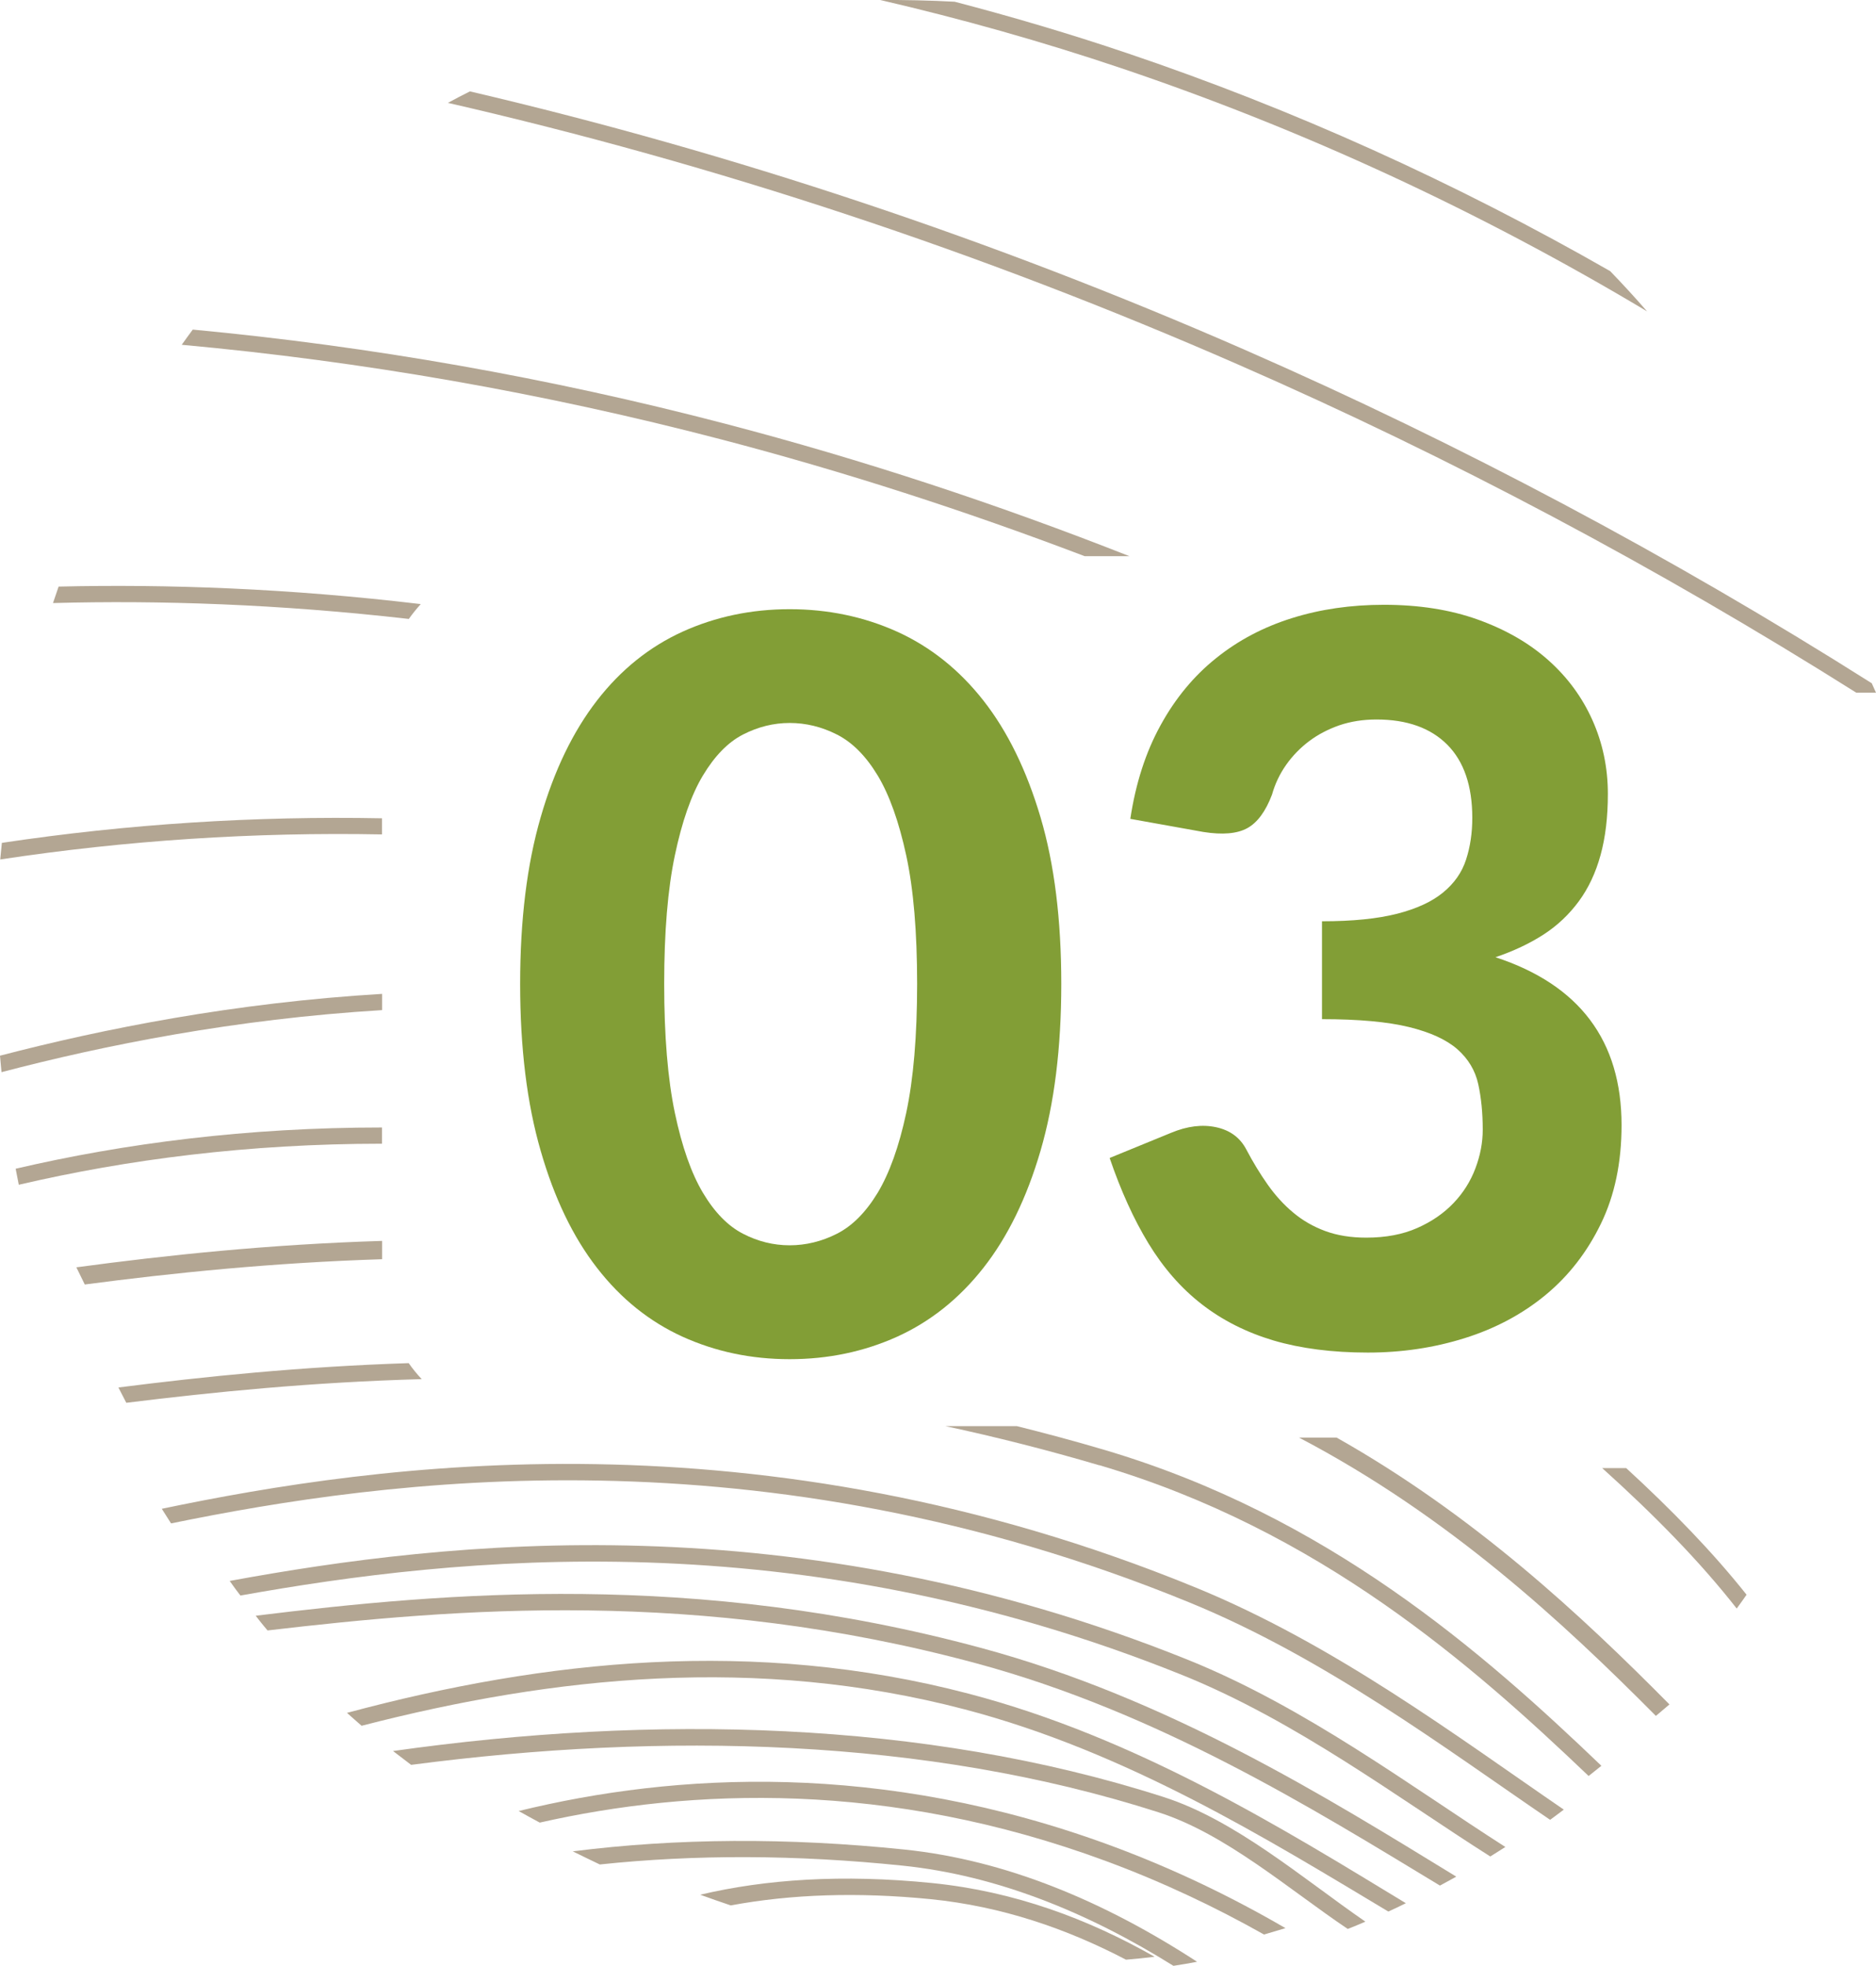 <svg xmlns="http://www.w3.org/2000/svg" id="Ebene_2" viewBox="0 0 161.76 169.5"><defs><style>.cls-1{fill:#b3a693;}.cls-2{fill:#829e36;}</style></defs><g id="Ebene_1-2"><path class="cls-1" d="m140.22,126.59h-2.07c4.45,4.01,8.4,8.02,11.6,12.11.29-.39.57-.79.85-1.19-2.93-3.69-6.45-7.31-10.38-10.92Z"></path><path class="cls-1" d="m1.35,100.78c.09.46.18.92.27,1.38,9.34-2.18,19.8-3.54,31.32-3.54v-1.4c-11.62,0-22.17,1.36-31.6,3.56Z"></path><path class="cls-1" d="m0,91.04c.04.47.08.94.13,1.41,8.85-2.32,20.1-4.58,32.82-5.35v-1.4c-12.76.76-24.05,3.01-32.95,5.33Z"></path><path class="cls-1" d="m.16,72.68c-.05.47-.09.95-.14,1.43,10.9-1.65,21.93-2.37,32.92-2.16v-1.39c-10.95-.21-21.93.49-32.79,2.12Z"></path><path class="cls-1" d="m5.05,50.59c-.16.46-.32.93-.48,1.41,9.2-.25,19.49.09,30.68,1.37.32-.45.66-.87,1.03-1.28-11.38-1.36-21.87-1.73-31.23-1.51Z"></path><path class="cls-1" d="m62.54,36.54c-15.19-3.97-30.58-6.68-45.92-8.12-.32.44-.64.87-.95,1.31,15.54,1.42,31.14,4.14,46.52,8.16,10.59,2.77,21.04,6.15,31.34,10.07h3.86c-11.44-4.51-23.06-8.34-34.85-11.42Z"></path><path class="cls-1" d="m161.4,58.92c-17.32-10.96-35.52-20.64-54.1-28.77C85.6,20.65,63.17,13.18,40.52,7.88c-.64.32-1.28.65-1.9.99,23.1,5.3,45.99,12.87,68.13,22.56,18.3,8,36.22,17.53,53.31,28.3h1.7c-.12-.27-.24-.53-.36-.8Z"></path><path class="cls-1" d="m10.21,119.64c.22.44.45.88.68,1.32,7.5-.93,16.05-1.78,25.47-2.04-.4-.43-.78-.89-1.12-1.38-9.26.3-17.65,1.16-25.03,2.1Z"></path><path class="cls-1" d="m94.79,126.34c18.94,5.59,32.14,17.21,42.19,26.8.37-.29.73-.59,1.1-.88-10.18-9.75-23.58-21.55-42.89-27.25-2.53-.75-5.04-1.42-7.52-2.04h-6.16c4.34.93,8.77,2.05,13.28,3.38Z"></path><path class="cls-1" d="m13.95,130.1c.26.42.53.84.8,1.26,18.46-3.78,50.84-8.34,87.84,6.83,11.73,4.81,22.08,12.61,31.07,18.73.39-.29.79-.58,1.18-.88-9.16-6.27-19.72-14.22-31.72-19.14-37.68-15.45-70.61-10.68-89.17-6.8Z"></path><path class="cls-1" d="m19.81,136.33c.3.42.6.84.92,1.25,18.65-3.34,47.95-6.54,81.2,6.85,9.85,3.97,18.69,10.66,26.57,15.65.43-.27.87-.54,1.3-.82-8.09-5.17-17.19-12.03-27.35-16.13-33.94-13.67-63.83-10.27-82.64-6.81Z"></path><path class="cls-1" d="m22.05,139.32c.15.19.29.39.45.58.18.23.38.46.57.69,16.21-1.9,37.12-3.65,61.13,2.84,15.72,4.25,28.99,12.52,39.96,19.16.47-.25.94-.51,1.41-.77-11.19-6.85-24.8-15.36-41-19.73-24.64-6.65-46.03-4.8-62.51-2.77Z"></path><path class="cls-1" d="m29.91,147.69c.42.37.84.75,1.27,1.12,16.62-4.29,34.1-6.1,51.98-1.42,14.02,3.67,26.2,11.24,36.55,17.44.5-.23,1.01-.47,1.51-.72-10.62-6.45-23.19-14.27-37.71-18.07-18.44-4.83-36.47-2.94-53.6,1.66Z"></path><path class="cls-1" d="m33.88,150.98c.52.4,1.04.8,1.57,1.2,21.77-2.85,44.32-2.36,64.44,4.09,5.78,1.85,11.22,6.63,16.32,10.06.51-.2,1.02-.41,1.52-.63-5.42-3.74-11.22-8.77-17.41-10.75-20.73-6.65-44.03-7.13-66.44-3.96Z"></path><path class="cls-1" d="m44.72,156.16c.6.34,1.21.67,1.82,1,13.03-2.95,29.98-3.66,48.86,3.33,4.91,1.82,9.44,3.98,13.59,6.32.62-.18,1.23-.36,1.85-.55-4.52-2.63-9.5-5.06-14.95-7.08-19.91-7.37-37.72-6.31-51.16-3.02Z"></path><path class="cls-1" d="m49.39,159.64c.77.38,1.55.76,2.33,1.13,8.22-.87,16.92-.85,26.1.1,8.12.84,15.96,4.02,23.36,8.64.68-.1,1.36-.22,2.04-.35-7.95-5.17-16.43-8.77-25.26-9.68-10.06-1.04-19.6-.98-28.58.16Z"></path><path class="cls-1" d="m142.03,26.86c-1.04-1.2-2.11-2.36-3.19-3.48-13.36-7.65-27.32-13.96-41.69-18.81-4.91-1.66-9.86-3.12-14.83-4.42-2.2-.12-4.33-.16-6.42-.15,6.98,1.62,13.93,3.57,20.81,5.89,15.68,5.29,30.89,12.33,45.33,20.97Z"></path><path class="cls-1" d="m60.38,163.38c.87.32,1.75.62,2.63.92,5.22-.97,10.98-1.16,17.22-.54,6.18.62,11.77,2.56,16.86,5.22.83-.07,1.65-.15,2.47-.25-5.71-3.25-12.06-5.64-19.2-6.36-7.77-.78-14.36-.32-19.99,1.01Z"></path><path class="cls-1" d="m6.58,109.27c.24.49.48.99.73,1.49,7.59-1,16.19-1.88,25.64-2.18v-1.58c-9.75.3-18.59,1.23-26.37,2.28Z"></path><path class="cls-1" d="m115.25,123.96h-3.24c12.89,6.76,22.77,15.94,30.77,24,.39-.33.78-.66,1.17-.99-7.57-7.65-16.82-16.3-28.7-23.01Z"></path><path class="cls-2" d="m91.51,84.84c0,5.52-.6,10.32-1.79,14.39s-2.83,7.43-4.93,10.1c-2.09,2.66-4.57,4.63-7.43,5.93-2.86,1.29-5.95,1.94-9.27,1.94s-6.39-.65-9.24-1.94c-2.85-1.3-5.31-3.27-7.37-5.93-2.07-2.66-3.69-6.03-4.86-10.1-1.18-4.07-1.77-8.87-1.77-14.39s.59-10.31,1.77-14.37c1.17-4.06,2.8-7.41,4.86-10.07,2.06-2.66,4.52-4.63,7.37-5.93,2.85-1.29,5.93-1.94,9.24-1.94s6.41.65,9.27,1.94c2.86,1.3,5.34,3.27,7.43,5.93,2.09,2.66,3.73,6.02,4.93,10.07s1.79,8.85,1.79,14.37Zm-12.43,0c0-4.48-.31-8.17-.94-11.08s-1.45-5.21-2.46-6.89c-1.02-1.69-2.19-2.86-3.51-3.53-1.32-.67-2.68-1-4.08-1s-2.74.34-4.03,1c-1.3.67-2.44,1.85-3.45,3.53s-1.81,3.99-2.42,6.89-.92,6.6-.92,11.08.31,8.21.92,11.12c.61,2.91,1.42,5.21,2.42,6.89s2.15,2.86,3.45,3.53c1.29.67,2.64,1,4.03,1s2.76-.33,4.08-1c1.32-.67,2.49-1.85,3.51-3.53,1.01-1.69,1.84-3.98,2.46-6.89.62-2.91.94-6.61.94-11.12Z"></path><path class="cls-2" d="m97.46,70.63c.46-3.07,1.33-5.77,2.61-8.09,1.27-2.32,2.87-4.25,4.78-5.78,1.91-1.54,4.09-2.69,6.55-3.46,2.45-.77,5.09-1.15,7.93-1.15,3.01,0,5.72.42,8.11,1.28s4.41,2.02,6.07,3.5,2.92,3.2,3.8,5.17c.88,1.97,1.33,4.09,1.33,6.35,0,2-.21,3.76-.63,5.28-.42,1.53-1.04,2.85-1.87,3.98-.83,1.13-1.84,2.09-3.04,2.87-1.21.78-2.59,1.43-4.15,1.96,7.25,2.38,10.87,7.2,10.87,14.48,0,3.22-.59,6.05-1.78,8.5s-2.78,4.5-4.78,6.15c-2,1.65-4.33,2.89-6.98,3.72-2.65.83-5.43,1.24-8.33,1.24-3.07,0-5.78-.35-8.13-1.04-2.35-.7-4.41-1.74-6.2-3.13s-3.31-3.14-4.59-5.24c-1.28-2.1-2.39-4.56-3.35-7.37l5.3-2.17c1.39-.58,2.69-.74,3.89-.48,1.2.26,2.06.9,2.59,1.91.58,1.1,1.2,2.12,1.85,3.04s1.38,1.73,2.2,2.41c.81.68,1.73,1.21,2.76,1.59,1.03.38,2.21.57,3.54.57,1.68,0,3.15-.28,4.39-.83,1.25-.55,2.29-1.27,3.13-2.15s1.47-1.88,1.89-3c.42-1.11.63-2.22.63-3.33,0-1.45-.13-2.76-.39-3.94-.26-1.17-.86-2.17-1.8-3-.94-.82-2.33-1.46-4.17-1.91-1.84-.45-4.34-.68-7.5-.68v-8.44c2.64,0,4.8-.22,6.48-.65s3-1.04,3.96-1.83,1.62-1.72,1.98-2.83c.36-1.1.54-2.3.54-3.61,0-2.75-.72-4.86-2.15-6.3-1.44-1.45-3.48-2.18-6.11-2.18-1.16,0-2.23.17-3.2.5-.97.34-1.84.79-2.61,1.37-.77.58-1.43,1.26-1.98,2.04-.55.78-.96,1.64-1.22,2.57-.55,1.45-1.26,2.41-2.13,2.89-.87.48-2.13.59-3.78.33l-6.3-1.13Z"></path></g></svg>
